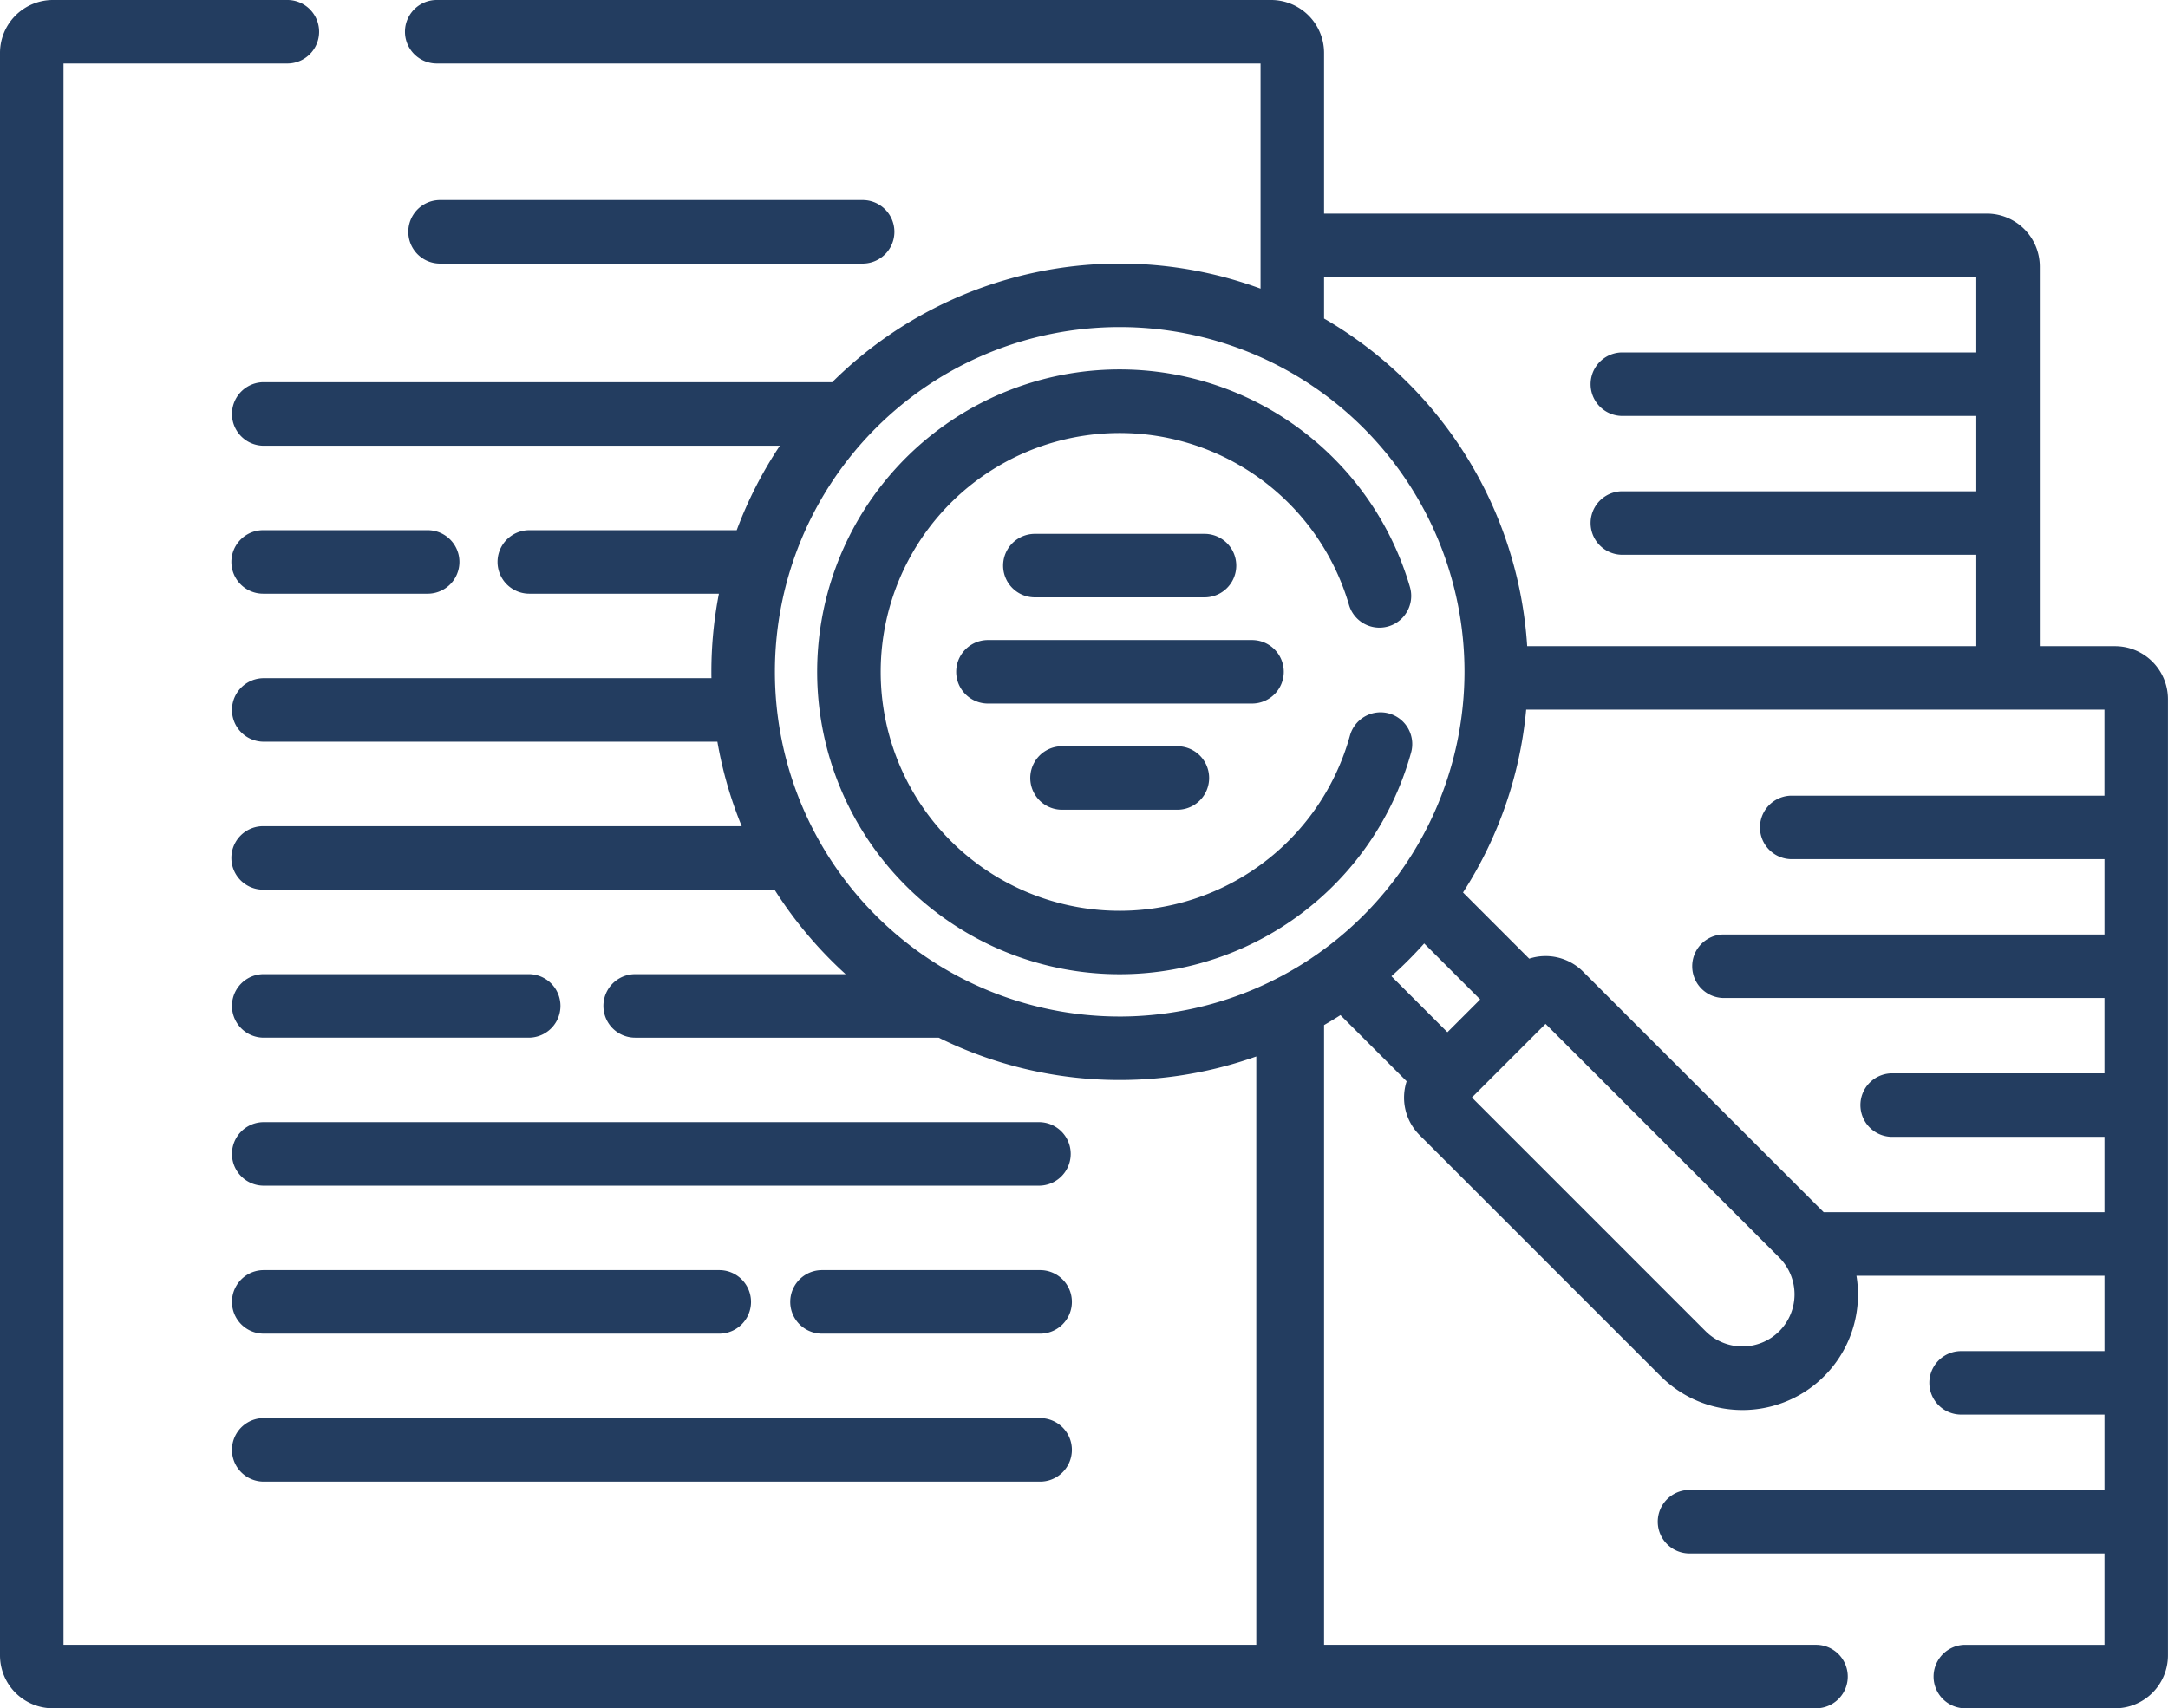 <?xml version="1.0" encoding="UTF-8"?> <svg xmlns="http://www.w3.org/2000/svg" width="199.783" height="157.453" viewBox="0 0 199.783 157.453"><g id="audit" transform="translate(0 -54.241)" style="isolation: isolate"><g id="Group_776" data-name="Group 776" transform="translate(0 54.241)"><path id="Path_627" data-name="Path 627" d="M194.905,113.8H187.97V78.807a4.883,4.883,0,0,0-4.877-4.877H122.014V59.119a4.883,4.883,0,0,0-4.877-4.878H40.191a2.927,2.927,0,0,0,0,5.853h75.97V80.843a37.587,37.587,0,0,0-39.473,8.627H24.251a2.927,2.927,0,0,0,0,5.853H71.867a37.538,37.538,0,0,0-3.978,7.787H48.775a2.926,2.926,0,1,0,0,5.853H66.247a37.673,37.673,0,0,0-.694,7.2c0,.2,0,.393.007.588H24.251a2.927,2.927,0,0,0,0,5.853H66.107a37.316,37.316,0,0,0,2.242,7.787h-44.1a2.926,2.926,0,1,0,0,5.853H71.374a37.916,37.916,0,0,0,6.551,7.787H58.53a2.926,2.926,0,1,0,0,5.853H86.5a37.563,37.563,0,0,0,29.269,1.732V205.84H5.853V60.094H26.534a2.927,2.927,0,0,0,0-5.853H4.877A4.883,4.883,0,0,0,0,59.119v147.7a4.883,4.883,0,0,0,4.878,4.878H167.4a2.927,2.927,0,0,0,0-5.853H122.014v-57.12c.51-.3,1.016-.6,1.51-.919l6.1,6.1a4.879,4.879,0,0,0,1.185,4.954l22.227,22.227a10.647,10.647,0,0,0,18.037-9.256h22.858v6.944H180.663a2.927,2.927,0,0,0,0,5.853h13.267v6.944H155.69a2.926,2.926,0,1,0,0,5.853h38.24v8.421H181.053a2.927,2.927,0,0,0,0,5.853H194.9a4.883,4.883,0,0,0,4.878-4.878v-88.14A4.883,4.883,0,0,0,194.9,113.8ZM182.117,79.782v6.944h-32.67a2.927,2.927,0,0,0,0,5.853h32.67v6.944h-32.67a2.927,2.927,0,0,0,0,5.853h32.67V113.8H140.732a37.669,37.669,0,0,0-18.718-30.2V79.782h60.1Zm-78.936,68.153a31.774,31.774,0,1,1,31.774-31.774A31.81,31.81,0,0,1,103.181,147.936Zm25.04-3.715a38,38,0,0,0,3.019-3.019l5.16,5.16-3.019,3.019Zm35.74,32.721a4.805,4.805,0,0,1-6.787,0L135.636,155.4l6.787-6.787,21.538,21.538A4.805,4.805,0,0,1,163.961,176.942Zm4.094-10.97-22.183-22.183a4.879,4.879,0,0,0-4.954-1.185l-6.1-6.1a37.382,37.382,0,0,0,5.821-16.854h53.288v7.929H165.055a2.927,2.927,0,0,0,0,5.853h28.875v6.944H158.811a2.927,2.927,0,0,0,0,5.853h35.118v6.944H174.42a2.927,2.927,0,1,0,0,5.853h19.51v6.944H168.055Z" transform="translate(0 -54.241)" fill="#233d60"></path><path id="Path_628" data-name="Path 628" d="M138.294,107.353a2.926,2.926,0,1,0,0-5.853H99.352a2.926,2.926,0,0,0,0,5.853Z" transform="translate(-58.801 -83.06)" fill="#233d60"></path><path id="Path_629" data-name="Path 629" d="M57.576,185.334H72.736a2.926,2.926,0,0,0,0-5.853H57.576a2.926,2.926,0,1,0,0,5.853Z" transform="translate(-33.326 -130.612)" fill="#233d60"></path><path id="Path_630" data-name="Path 630" d="M82.1,284.352H57.576a2.927,2.927,0,0,0,0,5.853H82.1a2.927,2.927,0,0,0,0-5.853Z" transform="translate(-33.326 -194.563)" fill="#233d60"></path><path id="Path_631" data-name="Path 631" d="M129.12,319.309H57.576a2.927,2.927,0,0,0,0,5.853H129.12a2.927,2.927,0,0,0,0-5.853Z" transform="translate(-33.326 -215.879)" fill="#233d60"></path><path id="Path_632" data-name="Path 632" d="M209.522,354.266h-20.1a2.927,2.927,0,0,0,0,5.853h20.1a2.927,2.927,0,1,0,0-5.853Z" transform="translate(-113.728 -237.196)" fill="#233d60"></path><path id="Path_633" data-name="Path 633" d="M57.576,360.119H99.66a2.927,2.927,0,0,0,0-5.853H57.576a2.927,2.927,0,0,0,0,5.853Z" transform="translate(-33.326 -237.196)" fill="#233d60"></path><path id="Path_634" data-name="Path 634" d="M57.576,395.076H129.12a2.927,2.927,0,1,0,0-5.853H57.576a2.927,2.927,0,0,0,0,5.853Z" transform="translate(-33.326 -258.513)" fill="#233d60"></path><path id="Path_635" data-name="Path 635" d="M245.689,173.213a2.927,2.927,0,0,0-3.6,2.038A22.019,22.019,0,1,1,242,163.2a2.926,2.926,0,1,0,5.617-1.645,27.872,27.872,0,1,0,.107,15.262A2.926,2.926,0,0,0,245.689,173.213Z" transform="translate(-117.691 -107.451)" fill="#233d60"></path><path id="Path_636" data-name="Path 636" d="M255.457,186.2a2.926,2.926,0,0,0,0-5.853H239.824a2.926,2.926,0,1,0,0,5.853Z" transform="translate(-144.46 -131.14)" fill="#233d60"></path><path id="Path_637" data-name="Path 637" d="M255.921,208.357a2.927,2.927,0,0,0-2.927-2.927H228.607a2.927,2.927,0,0,0,0,5.853h24.388A2.927,2.927,0,0,0,255.921,208.357Z" transform="translate(-137.62 -146.436)" fill="#233d60"></path><path id="Path_638" data-name="Path 638" d="M246.236,230.514a2.926,2.926,0,1,0,0,5.853h10.63a2.926,2.926,0,0,0,0-5.853Z" transform="translate(-148.37 -161.732)" fill="#233d60"></path></g></g></svg> 